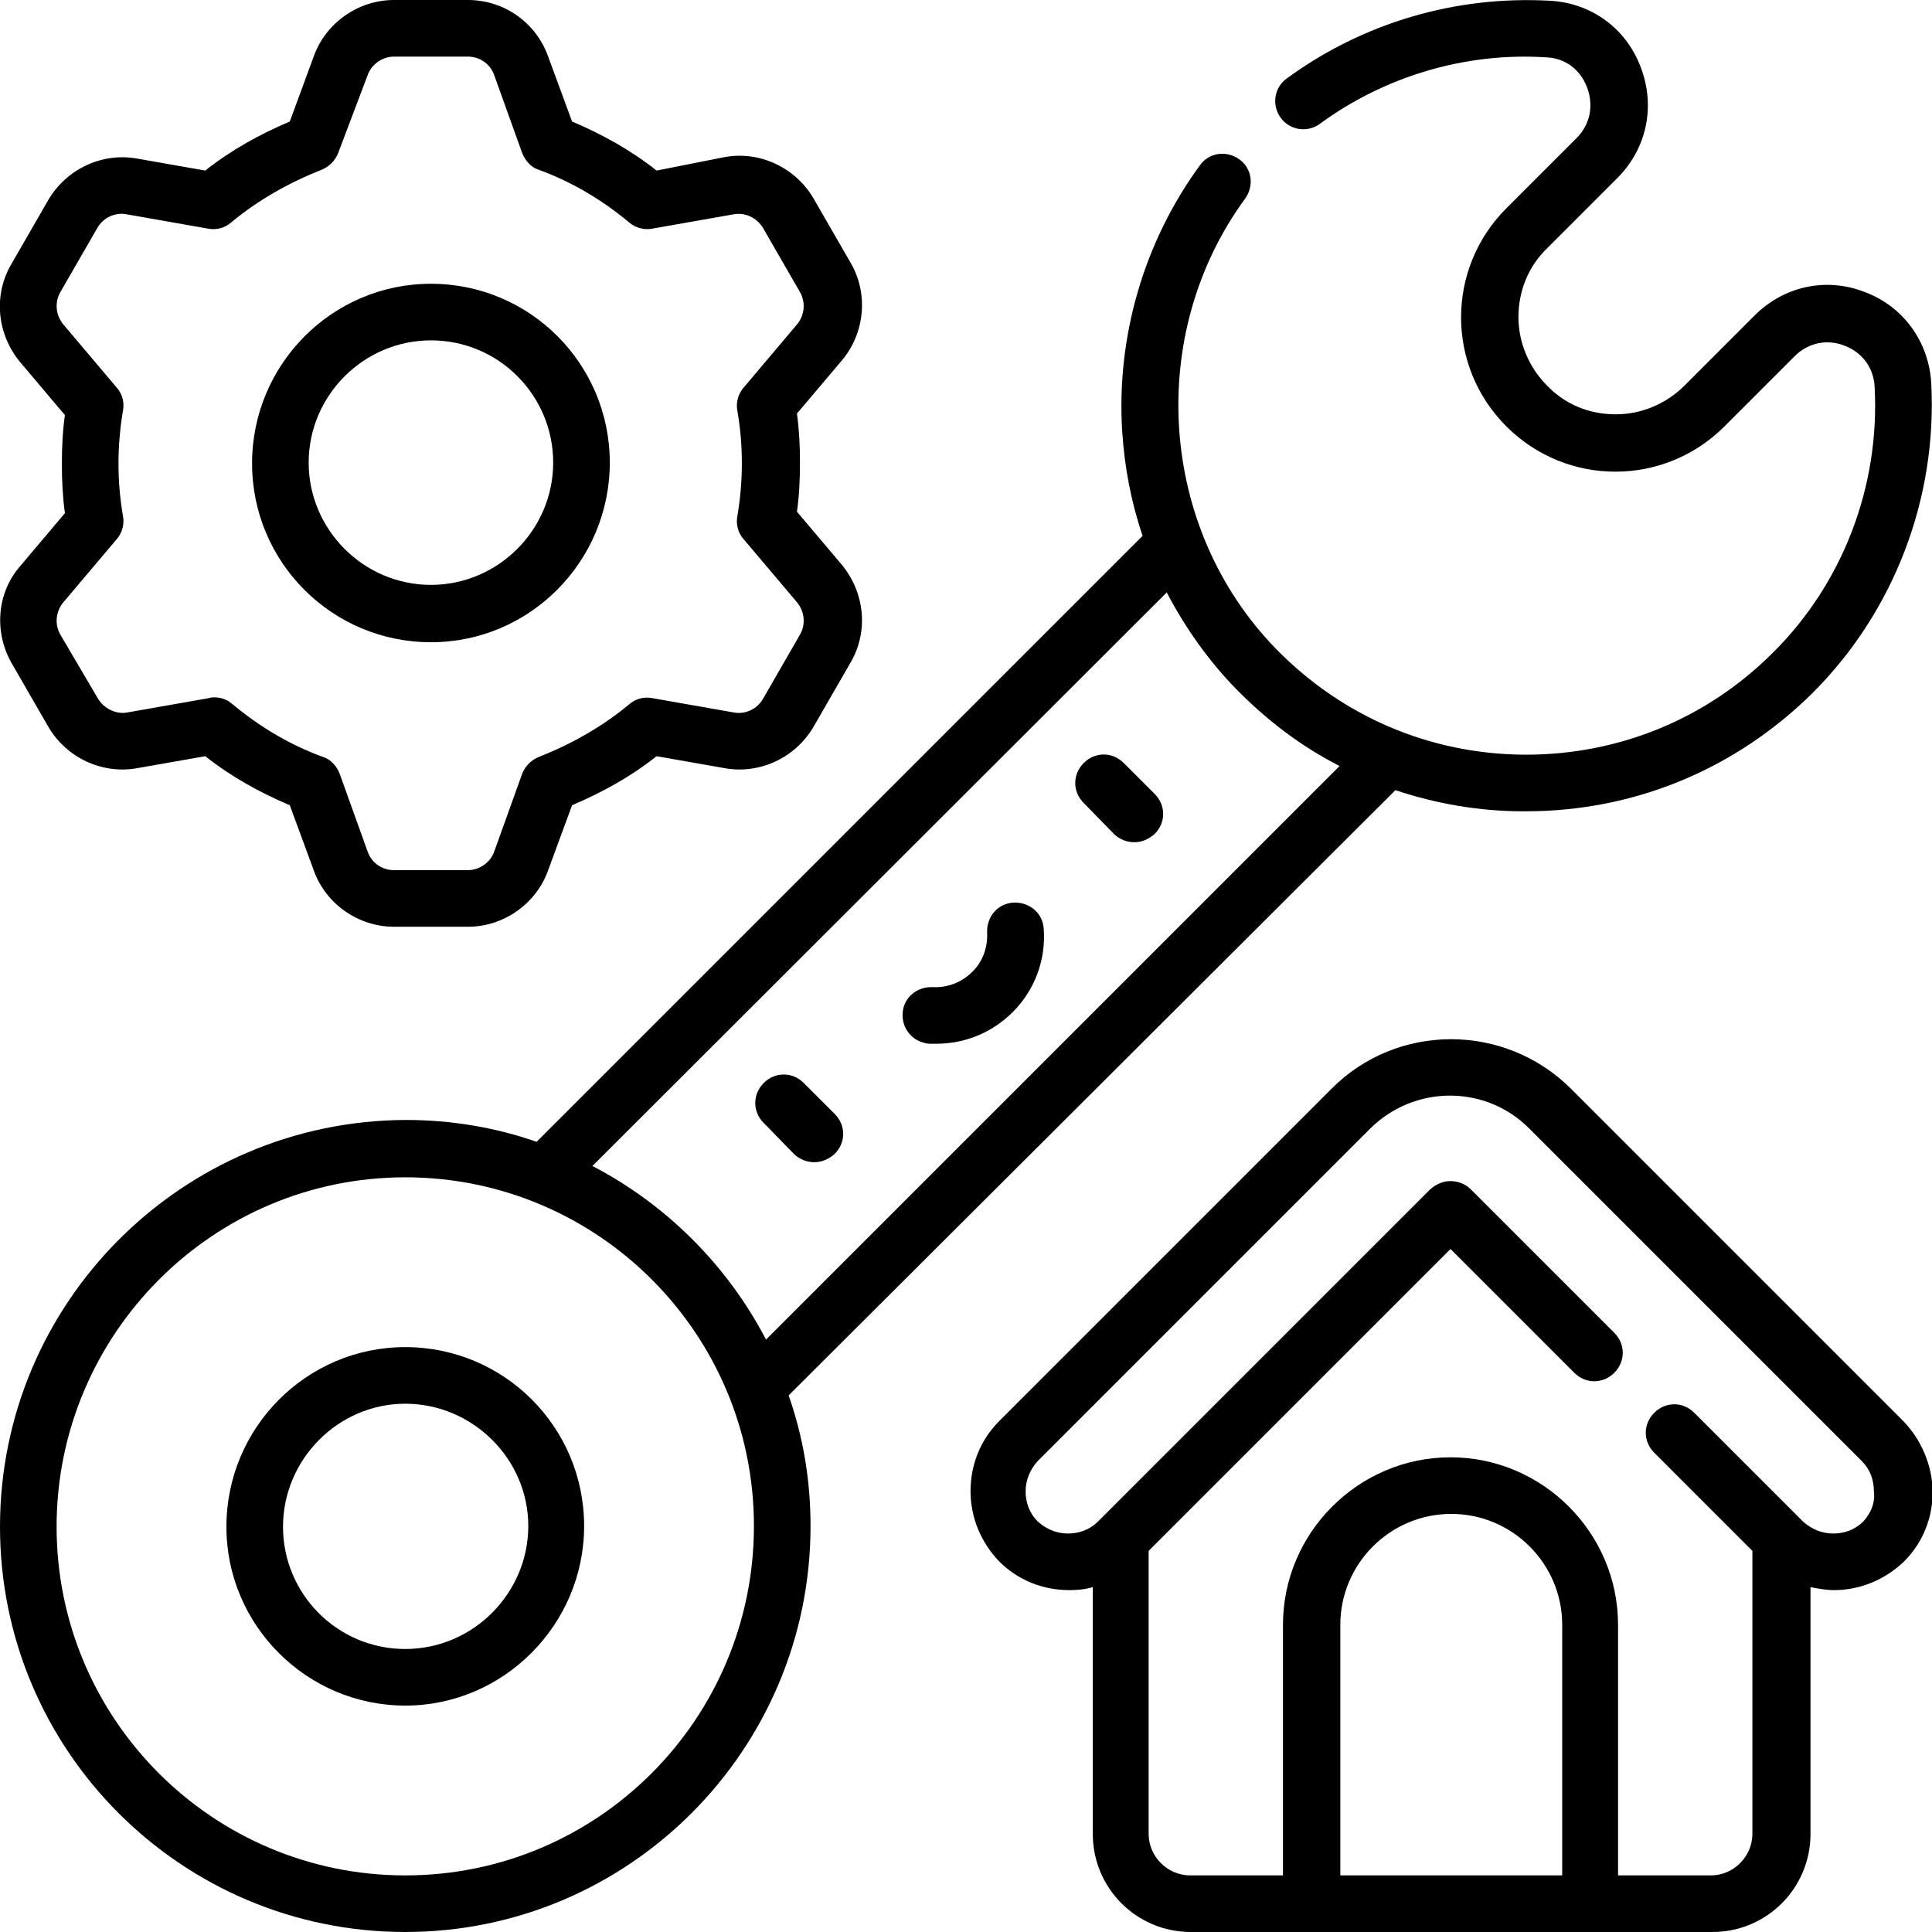 <?xml version="1.0" encoding="utf-8"?>
<!-- Generator: Adobe Illustrator 27.7.0, SVG Export Plug-In . SVG Version: 6.00 Build 0)  -->
<svg version="1.1" id="Capa_1" xmlns="http://www.w3.org/2000/svg" xmlns:xlink="http://www.w3.org/1999/xlink" x="0px" y="0px"
	 viewBox="0 0 256 256" enable-background="new 0 0 256 256" xml:space="preserve">
<g>
	<path d="M105.2,152.9c0.7,0.7,1.7,1.1,2.7,1.1c1,0,1.9-0.4,2.7-1.1c1.5-1.5,1.5-3.8,0-5.3l-4.1-4.1c-1.5-1.5-3.8-1.5-5.3,0
		c-1.5,1.5-1.5,3.8,0,5.3L105.2,152.9z"/>
	<path d="M147.6,110.5c0.7,0.7,1.7,1.1,2.7,1.1c1,0,1.9-0.4,2.7-1.1c1.5-1.5,1.5-3.8,0-5.3l-4.1-4.1c-1.5-1.5-3.8-1.5-5.3,0
		c-1.5,1.5-1.5,3.8,0,5.3L147.6,110.5z"/>
	<path d="M123.1,138.3c0.3,0,0.7,0,1,0c3.8,0,7.4-1.5,10.1-4.2c2.9-2.9,4.4-6.9,4.1-11c-0.1-2.1-1.9-3.6-4-3.5
		c-2.1,0.1-3.6,1.9-3.5,4c0.1,1.9-0.6,3.9-2,5.2c-1.4,1.4-3.3,2.1-5.2,2c-2.1-0.1-3.9,1.4-4,3.5S121,138.1,123.1,138.3L123.1,138.3z
		"/>
	<path d="M252.2,188.3l-44-44c-8.8-8.8-23.1-8.8-31.8,0l-44,44c-2.5,2.5-3.8,5.8-3.8,9.3s1.4,6.8,3.8,9.3c2.5,2.5,5.8,3.8,9.3,3.8
		c1.1,0,2.1-0.1,3.1-0.4V243c0,7.2,5.8,13,13,13h69.1c7.2,0,13-5.8,13-13v-32.7c1,0.2,2.1,0.4,3.1,0.4c3.5,0,6.8-1.4,9.3-3.8
		c2.5-2.5,3.8-5.8,3.8-9.3C256,194.1,254.6,190.8,252.2,188.3L252.2,188.3z M207,248.5h-29.4v-33.2c0-8.1,6.6-14.7,14.7-14.7
		s14.7,6.6,14.7,14.7V248.5z M246.9,201.6c-1.1,1.1-2.5,1.6-4,1.6c-1.5,0-2.9-0.6-4-1.6l-14.4-14.4c-1.5-1.5-3.8-1.5-5.3,0
		c-1.5,1.5-1.5,3.8,0,5.3l13,13V243c0,3-2.5,5.5-5.5,5.5h-12.3v-33.2c0-12.2-10-22.2-22.2-22.2s-22.2,10-22.2,22.2v33.2h-12.3
		c-3,0-5.5-2.5-5.5-5.5v-37.5l40-40l16.4,16.4c1.5,1.5,3.8,1.5,5.3,0c1.5-1.5,1.5-3.8,0-5.3l-19-19c-0.7-0.7-1.7-1.1-2.7-1.1
		s-1.9,0.4-2.7,1.1l-44,44c-1.1,1.1-2.5,1.6-4,1.6c-1.5,0-2.9-0.6-4-1.6c-1.1-1.1-1.6-2.5-1.6-4s0.6-2.9,1.6-4l44-44
		c5.9-5.9,15.4-5.9,21.2,0l44,44c1.1,1.1,1.6,2.5,1.6,4C248.5,199.1,247.9,200.5,246.9,201.6L246.9,201.6z"/>
	<path d="M184.9,104.7c5.4,1.8,11.1,2.8,16.9,2.8c0.1,0,0.3,0,0.4,0c14.4,0,27.8-5.6,38-15.7C251,81,256.7,66,255.9,50.8
		c-0.3-5.5-3.7-10.2-8.8-12.1c-5.1-2-10.7-0.8-14.6,3.1l-9.3,9.3c-2.4,2.4-5.7,3.8-9.1,3.8c-3.5,0-6.7-1.3-9.1-3.8
		c-2.4-2.4-3.8-5.7-3.8-9.1s1.3-6.7,3.8-9.1l9.3-9.3c3.9-3.9,5.1-9.5,3.1-14.7c-1.9-5.1-6.5-8.5-12-8.8
		c-12.5-0.7-24.8,2.9-34.9,10.3c-1.7,1.2-2,3.6-0.8,5.2c1.2,1.7,3.6,2,5.2,0.8c8.6-6.3,19.3-9.5,30-8.8c2.5,0.1,4.5,1.6,5.4,4
		c0.9,2.4,0.4,4.9-1.4,6.7l-9.3,9.3c-8,8-8,20.9,0,28.9c8,8,20.9,8,28.9,0l9.3-9.3c1.8-1.8,4.3-2.3,6.6-1.4c2.4,0.9,3.9,3,4,5.5
		c0.7,13.1-4.2,26-13.5,35.2c-8.7,8.7-20.3,13.5-32.7,13.5c-0.1,0-0.2,0-0.3,0c-12.5-0.1-24.1-5.1-32.8-14
		c-15.6-16-17.3-41.7-4.1-59.7c1.2-1.7,0.9-4-0.8-5.2s-4-0.9-5.2,0.8c-7.4,10.1-11.1,22.7-10.3,35.3c0.3,4.7,1.2,9.4,2.7,13.8
		l-80.3,80.3c-5.4-1.9-11.3-2.9-17.3-2.9C24.1,148.5,0,172.6,0,202.3S24.1,256,53.7,256s53.7-24.1,53.7-53.8c0-6.1-1-11.9-2.9-17.3
		L184.9,104.7z M154.6,78.5c2.4,4.6,5.5,9,9.1,12.7c4.1,4.2,8.7,7.7,13.8,10.3l-76,76c-5.1-9.8-13.2-17.9-23-23L154.6,78.5z
		 M53.7,248.5c-25.5,0-46.2-20.7-46.2-46.2S28.2,156,53.7,156s46.2,20.7,46.2,46.2S79.3,248.5,53.7,248.5z"/>
	<path d="M53.7,178.5c-13.1,0-23.7,10.7-23.7,23.8S40.7,226,53.7,226s23.7-10.7,23.7-23.8S66.8,178.5,53.7,178.5z M53.7,218.5
		c-9,0-16.2-7.3-16.2-16.2S44.8,186,53.7,186S70,193.3,70,202.2S62.7,218.5,53.7,218.5z"/>
	<path d="M1.5,87.8l4.9,8.5c2.4,4.1,7.1,6.3,11.7,5.5l9.1-1.6c3.4,2.7,7.2,4.8,11.2,6.5l3.2,8.7c1.6,4.4,5.9,7.4,10.6,7.4H62
		c4.7,0,9-3,10.6-7.4l3.2-8.7c4-1.7,7.8-3.8,11.2-6.5l9.1,1.6c4.6,0.8,9.3-1.4,11.7-5.5l4.9-8.5c2.4-4.1,1.9-9.2-1.1-12.9l-6-7.1
		c0.3-2.1,0.4-4.3,0.4-6.5s-0.1-4.3-0.4-6.5l6-7.1c3-3.6,3.5-8.8,1.1-12.9l-4.9-8.5c-2.4-4.1-7.1-6.3-11.7-5.5L87,22.6
		c-3.4-2.7-7.2-4.8-11.2-6.5l-3.2-8.7C71,3,66.8,0,62,0h-9.8c-4.7,0-9,3-10.6,7.4l-3.2,8.7c-4,1.7-7.8,3.8-11.2,6.5L18.1,21
		c-4.6-0.8-9.3,1.4-11.7,5.5L1.5,35c-2.4,4.1-1.9,9.2,1.1,12.9l6,7.1c-0.3,2.1-0.4,4.3-0.4,6.5s0.1,4.3,0.4,6.5l-6,7.1
		C-0.4,78.6-0.8,83.7,1.5,87.8z M8.4,79.8l7.1-8.4c0.7-0.8,1-2,0.8-3c-0.4-2.3-0.6-4.6-0.6-7c0-2.3,0.2-4.7,0.6-7
		c0.2-1.1-0.1-2.2-0.8-3L8.4,43c-1-1.2-1.2-2.9-0.4-4.3l4.9-8.5c0.8-1.4,2.4-2.1,3.9-1.8l10.8,1.9c1.1,0.2,2.2-0.1,3-0.8
		c3.6-3,7.7-5.3,12-7c1-0.4,1.8-1.2,2.2-2.2L48.7,10c0.5-1.5,2-2.5,3.5-2.5H62c1.6,0,3,1,3.5,2.5l3.7,10.3c0.4,1,1.2,1.9,2.2,2.2
		c4.4,1.6,8.4,4,12,7c0.8,0.7,2,1,3,0.8l10.8-1.9c1.6-0.3,3.1,0.5,3.9,1.8l4.9,8.5c0.8,1.4,0.6,3.1-0.4,4.3l-7.1,8.4
		c-0.7,0.8-1,2-0.8,3c0.4,2.3,0.6,4.6,0.6,7c0,2.3-0.2,4.7-0.6,7c-0.2,1.1,0.1,2.2,0.8,3l7.1,8.4c1,1.2,1.2,2.9,0.4,4.3l-4.9,8.5
		c-0.8,1.4-2.4,2.1-3.9,1.8l-10.8-1.9c-1.1-0.2-2.2,0.1-3,0.8c-3.6,3-7.7,5.3-12,7c-1,0.4-1.8,1.2-2.2,2.2l-3.7,10.3
		c-0.5,1.5-2,2.5-3.5,2.5h-9.8c-1.6,0-3-1-3.5-2.5l-3.7-10.3c-0.4-1-1.2-1.9-2.2-2.2c-4.4-1.6-8.4-4-12-7c-0.7-0.6-1.5-0.9-2.4-0.9
		c-0.2,0-0.4,0-0.7,0.1l-10.8,1.9c-1.5,0.3-3.1-0.5-3.9-1.8L8,84.1C7.2,82.7,7.4,81,8.4,79.8z"/>
	<path d="M57.1,85.1c13.1,0,23.7-10.7,23.7-23.8S70.2,37.6,57.1,37.6S33.4,48.3,33.4,61.4S44,85.1,57.1,85.1z M57.1,45.1
		c9,0,16.2,7.3,16.2,16.2s-7.3,16.2-16.2,16.2s-16.2-7.3-16.2-16.2S48.2,45.1,57.1,45.1z"/>
</g>
</svg>
